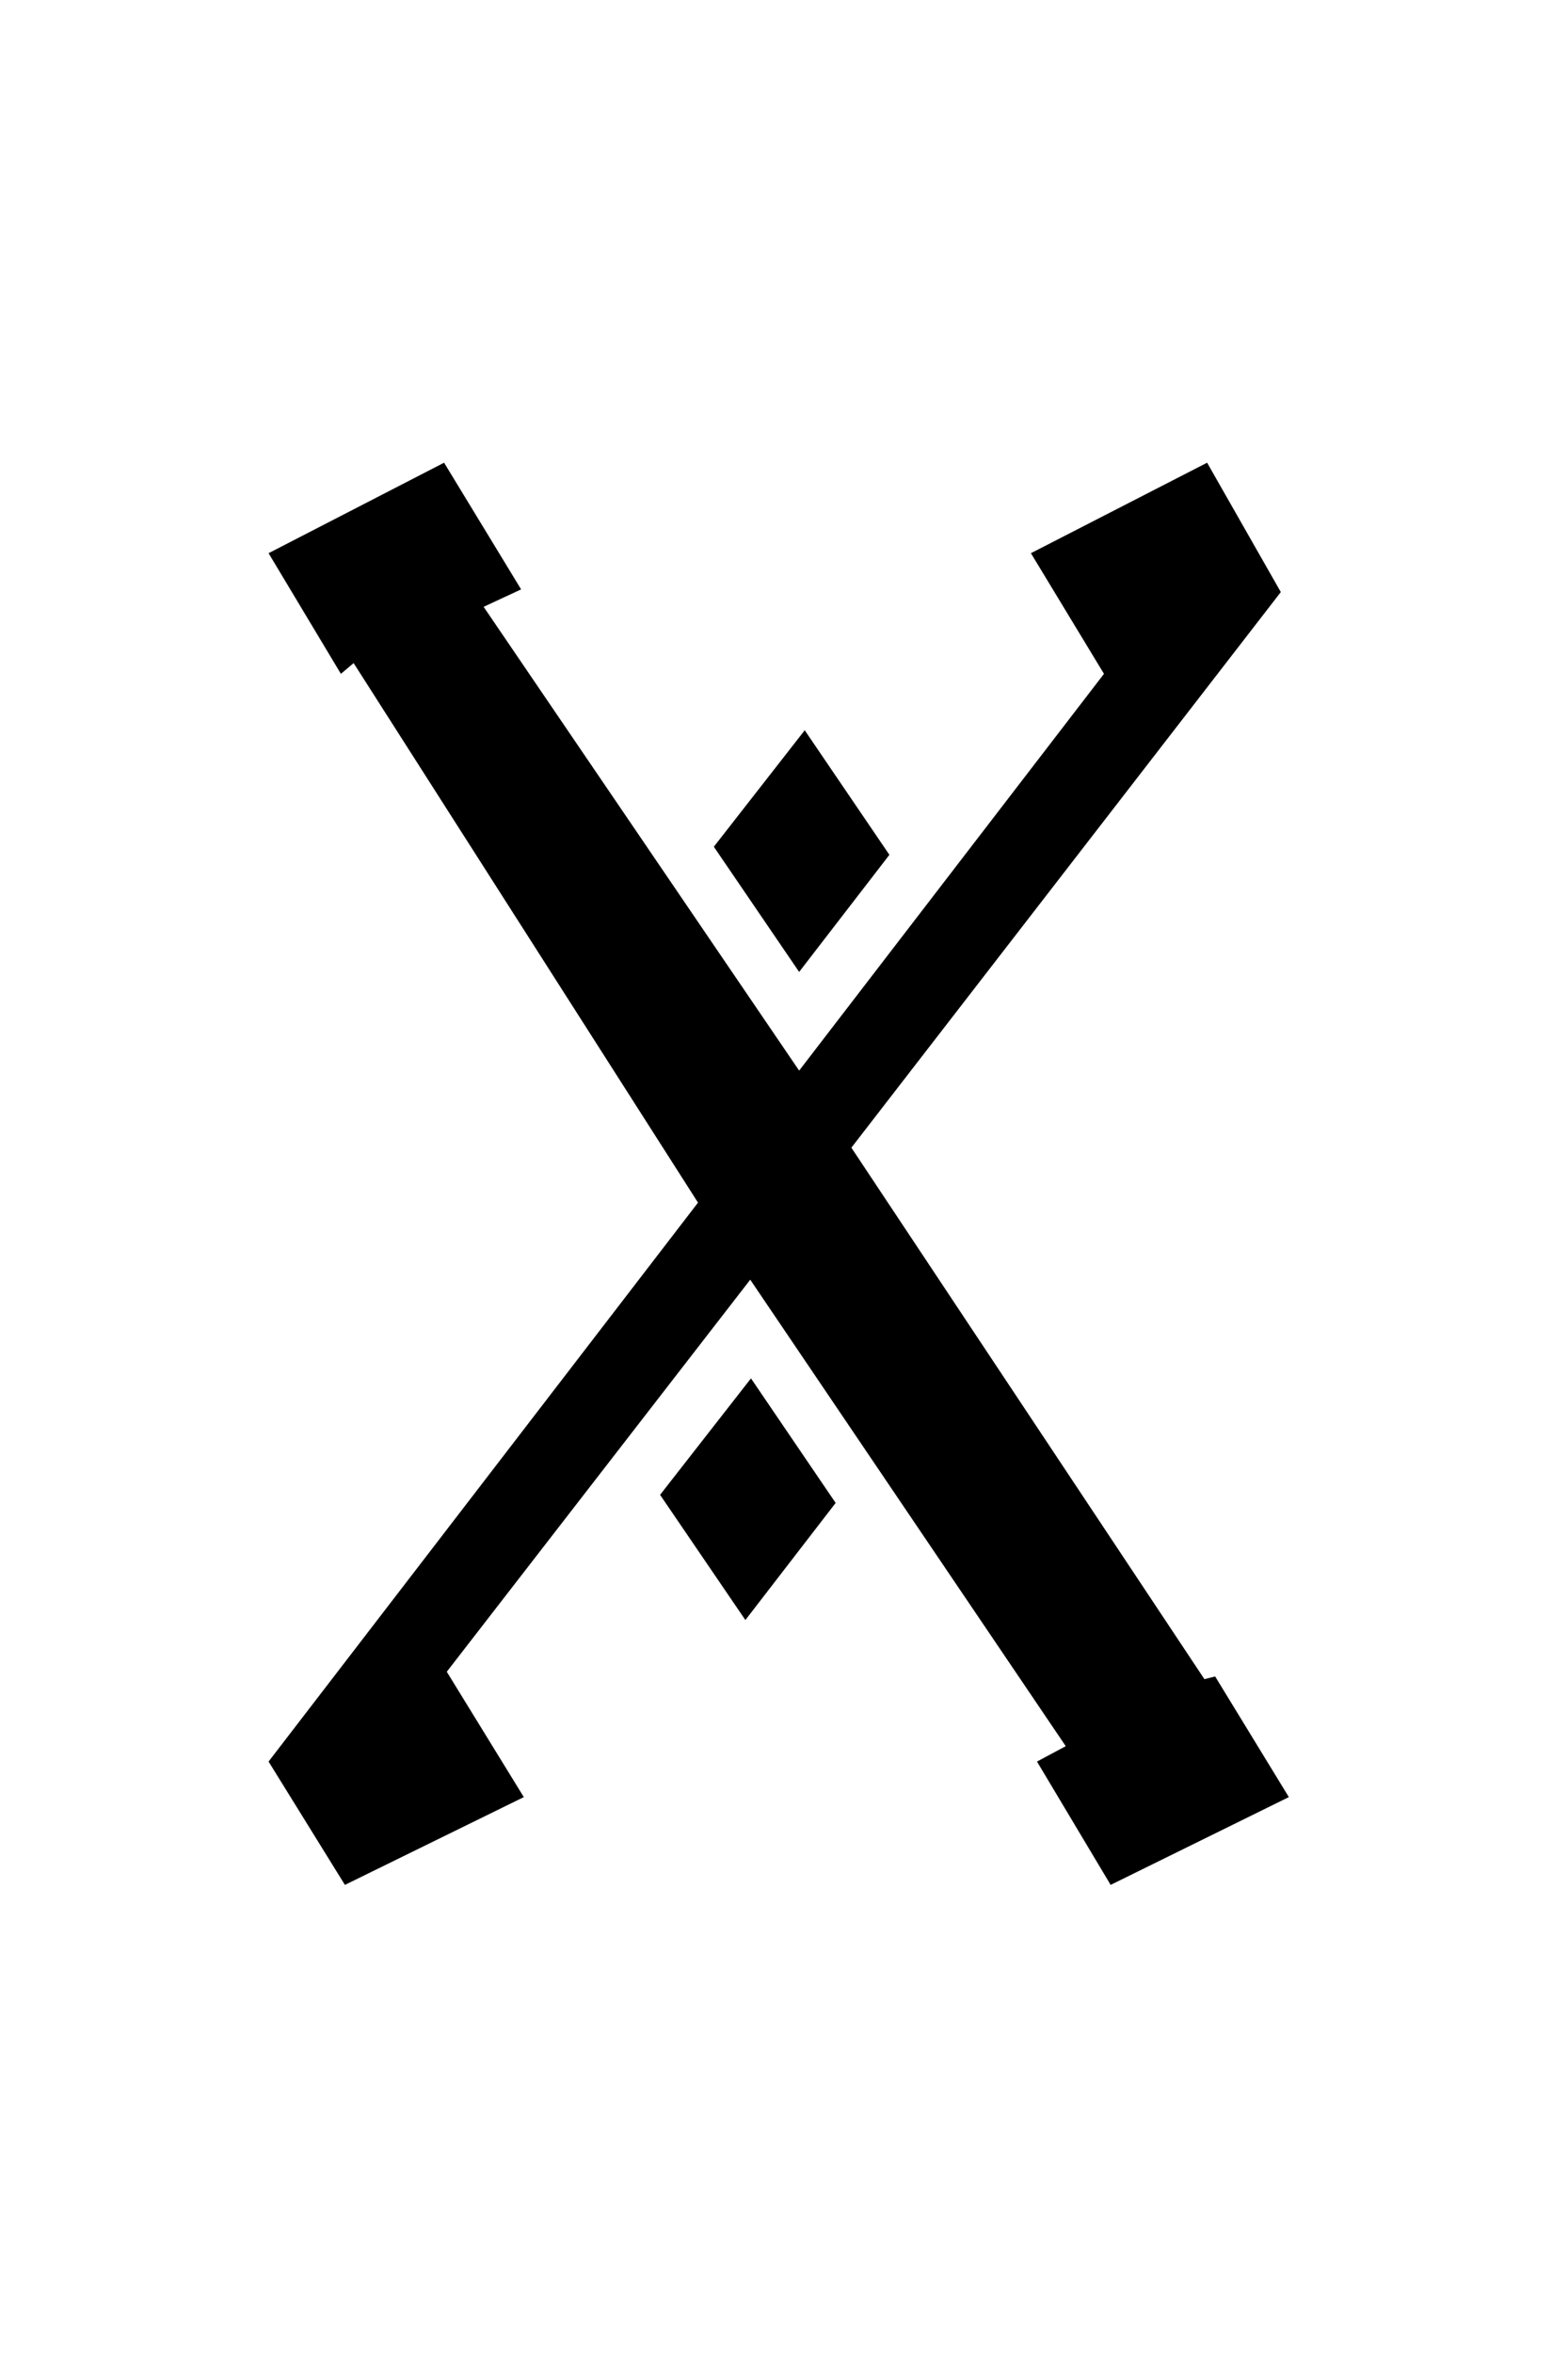 <?xml version="1.0" encoding="UTF-8" standalone="no"?>
<!-- Created with Inkscape (http://www.inkscape.org/) -->

<svg
   xmlns:dc="http://purl.org/dc/elements/1.1/"
   xmlns:cc="http://creativecommons.org/ns#"
   xmlns:rdf="http://www.w3.org/1999/02/22-rdf-syntax-ns#"
   xmlns:svg="http://www.w3.org/2000/svg"
   xmlns="http://www.w3.org/2000/svg"
   xmlns:sodipodi="http://sodipodi.sourceforge.net/DTD/sodipodi-0.dtd"
   xmlns:inkscape="http://www.inkscape.org/namespaces/inkscape"
   version="1.0"
   width="32"
   height="48"
   id="svg2"
   inkscape:version="0.91 r13725"
   sodipodi:docname="Gondolin rune lh2.svg">
  <sodipodi:namedview
     pagecolor="#ffffff"
     bordercolor="#666666"
     borderopacity="1"
     objecttolerance="10"
     gridtolerance="10"
     guidetolerance="10"
     inkscape:pageopacity="0"
     inkscape:pageshadow="2"
     inkscape:window-width="1366"
     inkscape:window-height="705"
     id="namedview4734"
     showgrid="false"
     inkscape:zoom="14.919087"
     inkscape:cx="16"
     inkscape:cy="24"
     inkscape:window-x="-8"
     inkscape:window-y="-8"
     inkscape:window-maximized="1"
     inkscape:current-layer="svg2" />
  <defs
     id="defs4" />
  <g
     id="layer1">
    <path
       d="M 26.303,36.66 L 22.666,38.451 L 21.163,35.935 L 21.75,35.621 L 15.311,26.105 L 9.118,34.103 L 10.69,36.66 L 7.039,38.451 L 5.481,35.935 L 14.245,24.533 L 7.217,13.527 L 6.957,13.746 L 5.481,11.285 L 9.063,9.439 L 10.635,12.023 L 9.87,12.379 L 16.309,21.84 L 22.53,13.746 L 21.039,11.285 L 24.635,9.439 L 26.139,12.078 L 17.375,23.412 L 24.58,34.254 L 24.799,34.199 L 26.303,36.66"
       id="text2389"
       style="font-size:32px;font-style:normal;font-variant:normal;font-weight:normal;font-stretch:normal;text-align:center;line-height:125%;writing-mode:lr-tb;text-anchor:middle;fill:#000000;fill-opacity:1;stroke:none;stroke-width:1px;stroke-linecap:butt;stroke-linejoin:miter;stroke-opacity:1;font-family:Liberation Serif;-inkscape-font-specification:Liberation Serif" />
  </g>
  <path
     style="fill:#000000;fill-opacity:1;fill-rule:evenodd;stroke:none;stroke-width:1px;stroke-linecap:butt;stroke-linejoin:miter;stroke-opacity:1"
     d="m 13.471,30.494 1.855,-2.376 1.728,2.541 -1.842,2.389 z"
     id="path3364"
     inkscape:connector-curvature="0" />
  <path
     style="fill:#000000;fill-opacity:1;fill-rule:evenodd;stroke:none;stroke-width:1px;stroke-linecap:butt;stroke-linejoin:miter;stroke-opacity:1"
     d="m 14.568,17.273 1.855,-2.376 1.728,2.541 -1.842,2.389 z"
     id="path3364-2"
     inkscape:connector-curvature="0" />
</svg>
